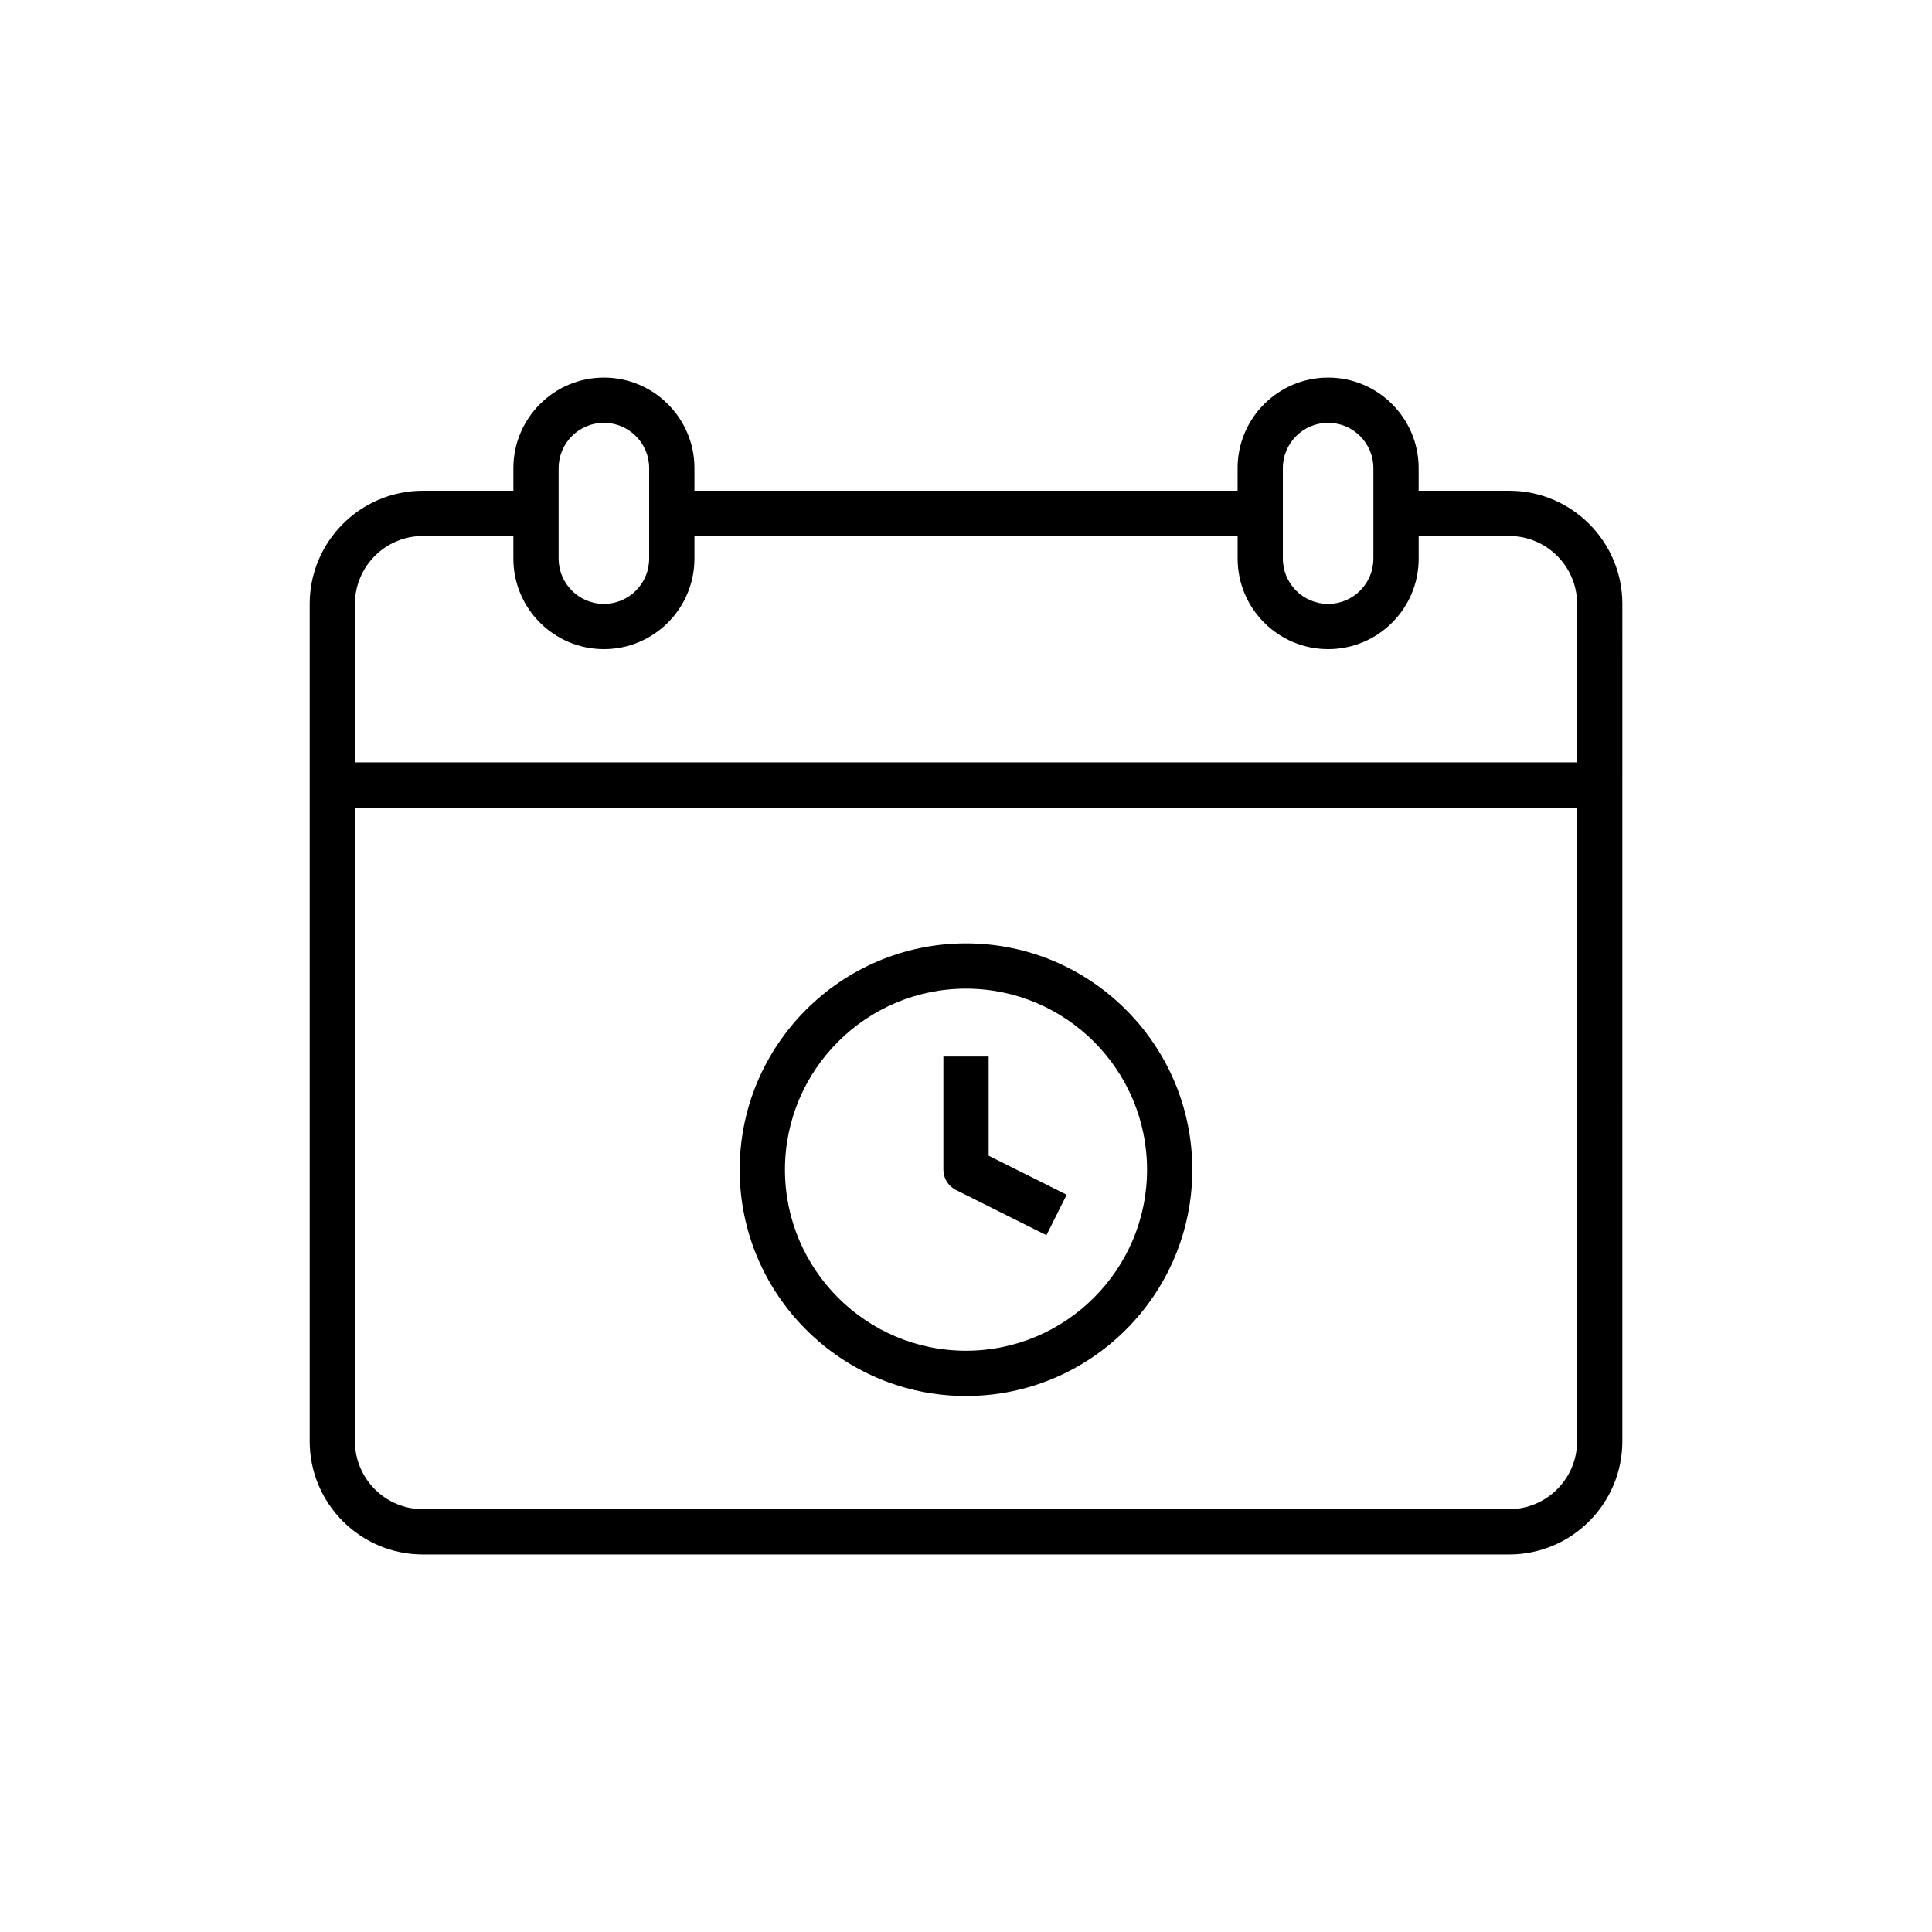 <?xml version="1.0" encoding="UTF-8"?>
<!-- Uploaded to: ICON Repo, www.iconrepo.com, Generator: ICON Repo Mixer Tools -->
<svg fill="#000000" width="800px" height="800px" version="1.1" viewBox="144 144 512 512" xmlns="http://www.w3.org/2000/svg">
 <g>
  <path d="m543.95 274.05h-23.992v-5.996c0-13.23-10.762-23.992-23.992-23.992-13.23 0-23.992 10.762-23.992 23.992v5.996h-143.94v-5.996c0-13.23-10.762-23.992-23.992-23.992-13.23 0-23.992 10.762-23.992 23.992v5.996h-23.992c-16.535 0-29.988 13.453-29.988 29.988v221.92c0 16.535 13.453 29.988 29.988 29.988h287.89c16.535 0 29.988-13.453 29.988-29.988l0.004-221.92c0-16.535-13.453-29.988-29.988-29.988zm-59.98-6c0-6.617 5.379-11.996 11.996-11.996 6.617 0 11.996 5.379 11.996 11.996v23.992c0 6.617-5.379 11.996-11.996 11.996-6.617 0-11.996-5.379-11.996-11.996zm-191.93 0c0-6.617 5.379-11.996 11.996-11.996 6.617 0 11.996 5.379 11.996 11.996v23.992c0 6.617-5.379 11.996-11.996 11.996-6.617 0-11.996-5.379-11.996-11.996zm-35.984 17.996h23.992v5.996c0 13.23 10.762 23.992 23.992 23.992 13.23 0 23.992-10.762 23.992-23.992v-5.996h143.95v5.996c0 13.23 10.762 23.992 23.992 23.992s23.992-10.762 23.992-23.992v-5.996h23.992c9.922 0 17.992 8.074 17.992 17.992v41.984h-323.89v-41.984c0-9.922 8.074-17.992 17.996-17.992zm287.89 257.9h-287.89c-9.922 0-17.992-8.074-17.992-17.992l-0.004-167.94h323.88v167.94c0 9.918-8.074 17.992-17.992 17.992z"/>
  <path d="m400 394c-33.07 0-59.977 26.906-59.977 59.977 0 33.07 26.906 59.977 59.977 59.977s59.977-26.906 59.977-59.977c0-33.07-26.906-59.977-59.977-59.977zm0 107.96c-26.457 0-47.98-21.527-47.98-47.98 0-26.457 21.527-47.98 47.98-47.98 26.457 0 47.98 21.527 47.98 47.98s-21.527 47.98-47.98 47.98z"/>
  <path d="m406 423.99h-11.996v29.988c0 2.273 1.285 4.348 3.316 5.367l23.992 11.996 5.367-10.73-20.68-10.336z"/>
 </g>
</svg>